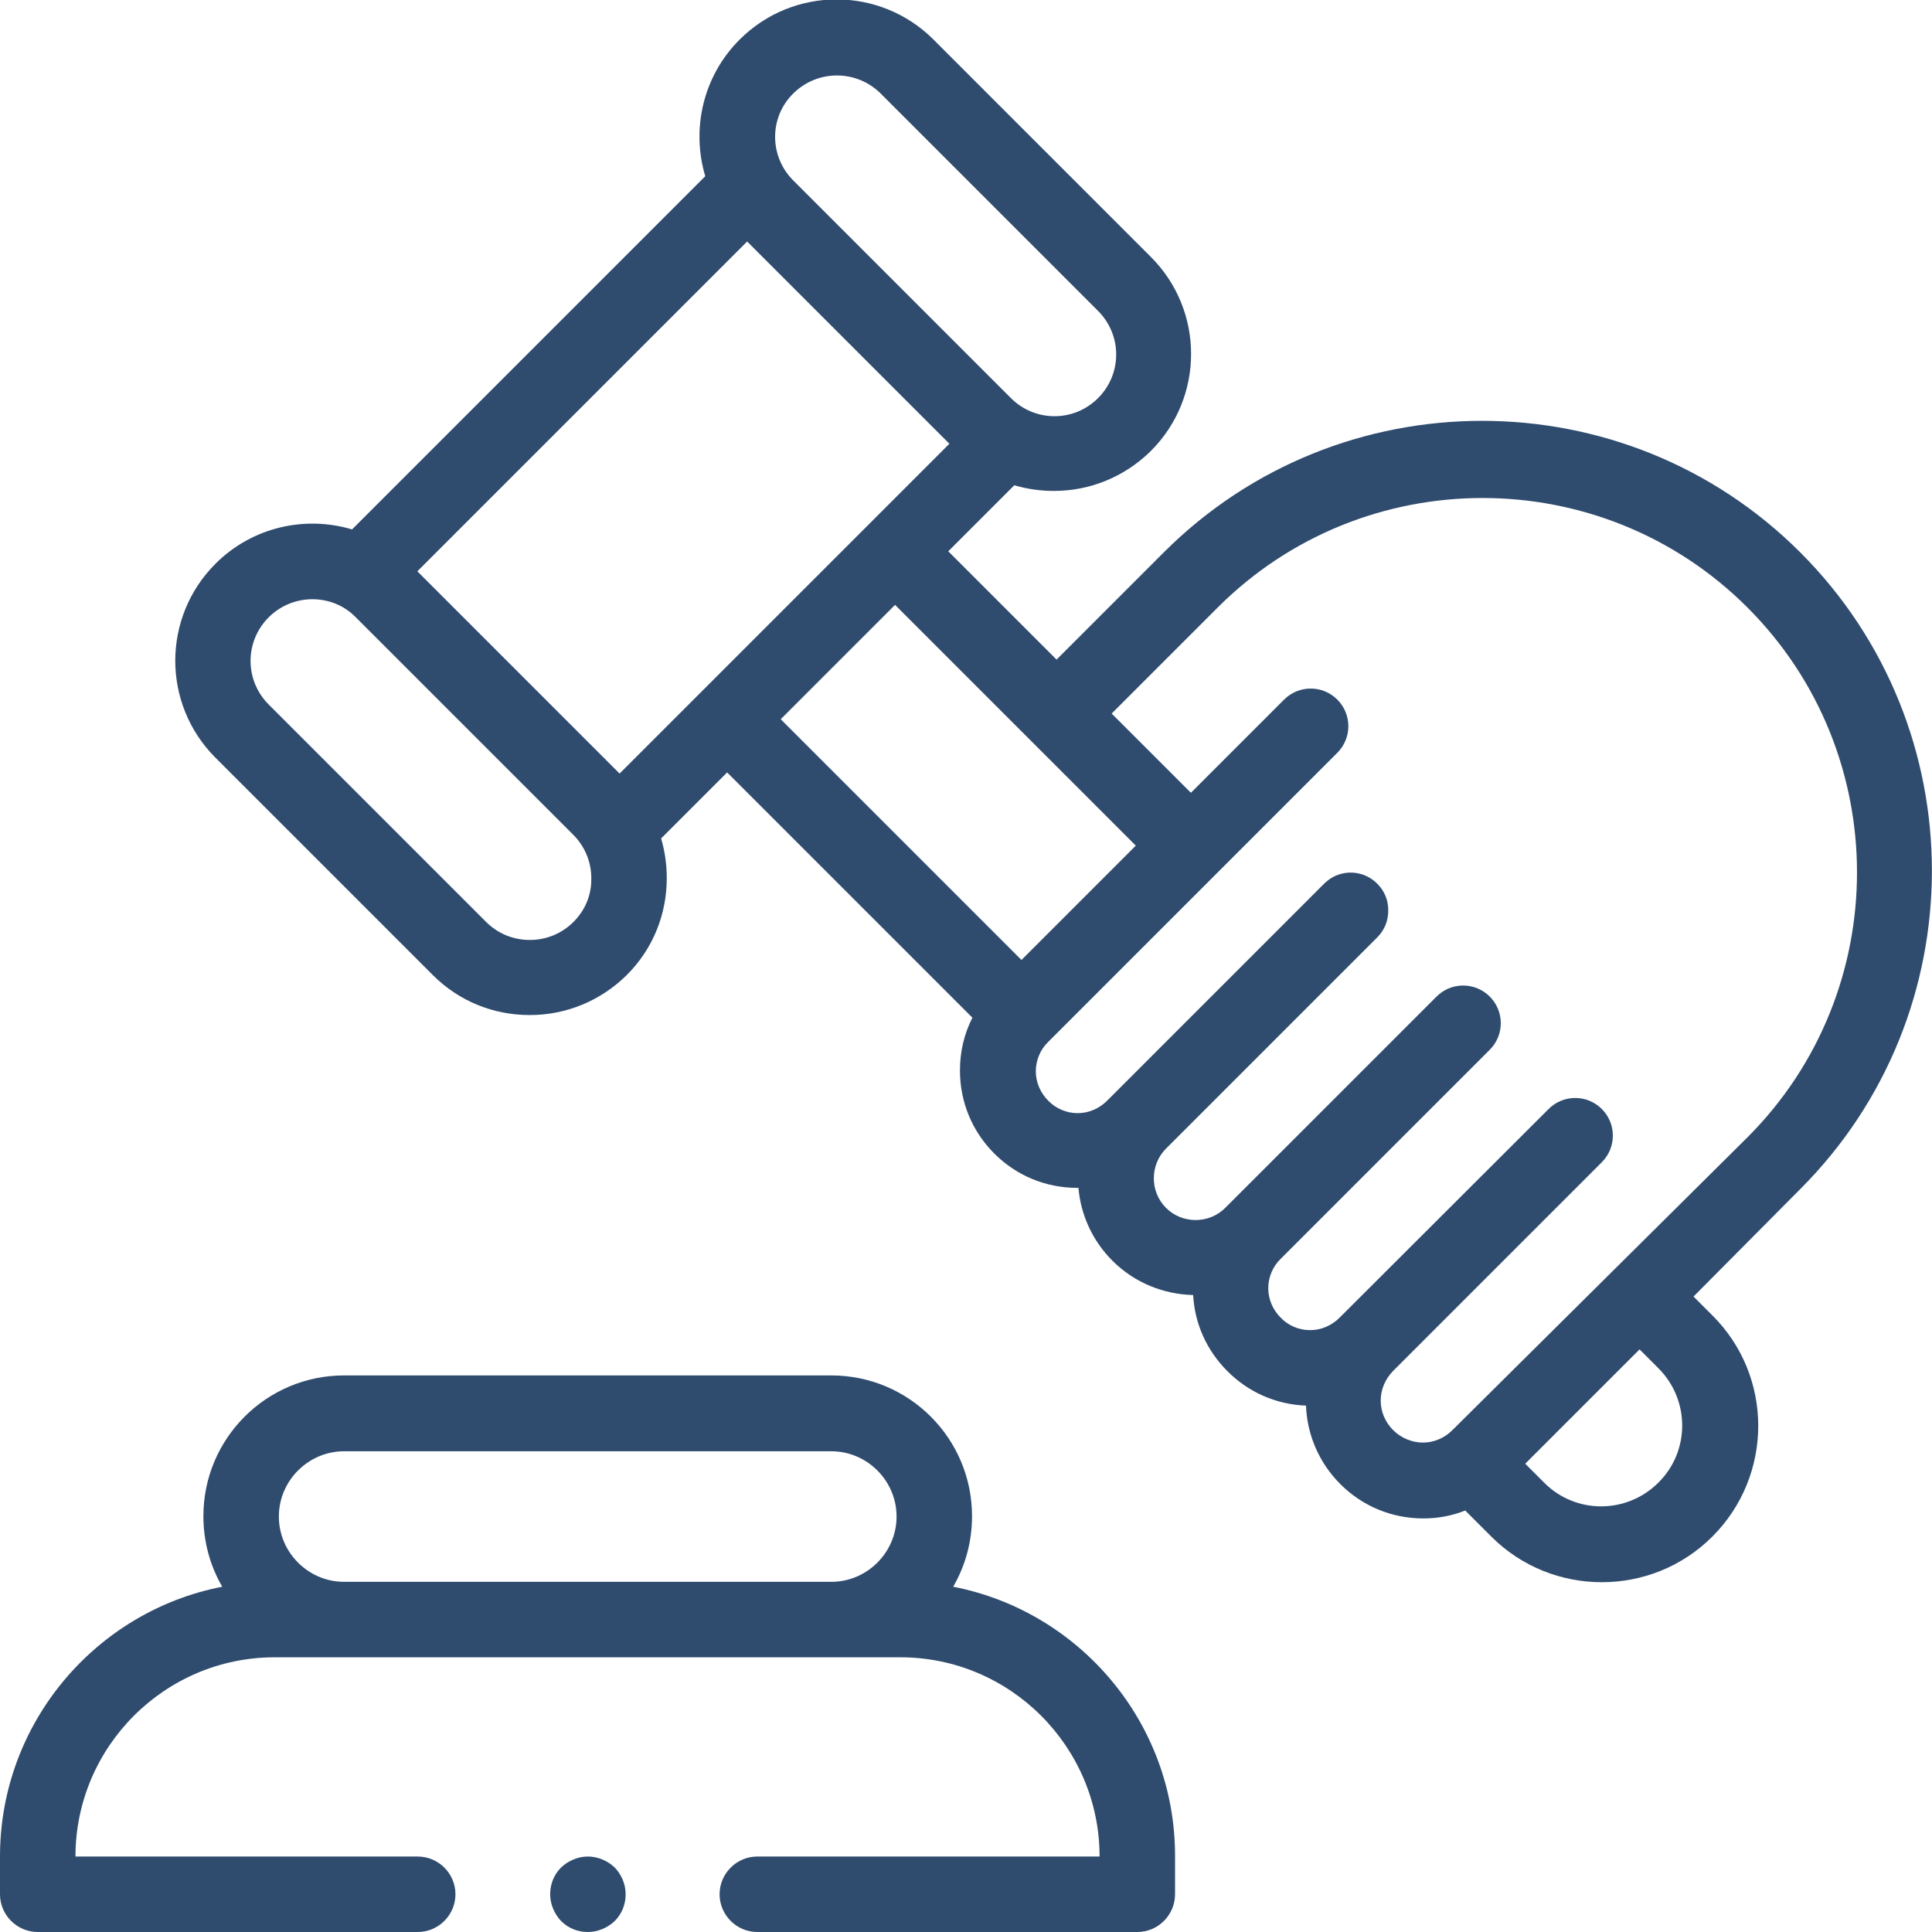 <?xml version="1.0" encoding="utf-8"?>
<!-- Generator: Adobe Illustrator 21.1.0, SVG Export Plug-In . SVG Version: 6.00 Build 0)  -->
<svg version="1.1" id="Capa_1" xmlns="http://www.w3.org/2000/svg" xmlns:xlink="http://www.w3.org/1999/xlink" x="0px" y="0px"
	 viewBox="0 0 512 512" style="enable-background:new 0 0 512 512;" xml:space="preserve">
<style type="text/css">
	.st0{fill:#2F4B6E;}
</style>
<g id="XMLID_66_">
	<g id="XMLID_1741_">
		<g id="XMLID_72_">
			<path id="XMLID_422_" class="st0" d="M252.6,420.5c3.2-5.5,5-11.9,5-18.7c0-20.6-16.7-37.3-37.3-37.3H91.2
				c-20.6,0-37.3,16.7-37.3,37.3c0,6.8,1.8,13.2,5,18.7C25.4,427,0,456.6,0,492v10c0,5.5,4.5,10,10,10h100.7c5.5,0,10-4.5,10-10
				s-4.5-10-10-10H20v0c0-29.1,23.7-52.8,52.8-52.8h165.8c29.1,0,52.8,23.7,52.8,52.8v0h-90.7c-5.5,0-10,4.5-10,10s4.5,10,10,10
				h100.7c5.5,0,10-4.5,10-10v-10C311.5,456.6,286.1,427,252.6,420.5z M91.2,419.2c-9.5,0-17.3-7.8-17.3-17.3s7.8-17.3,17.3-17.3
				h129.1c9.5,0,17.3,7.8,17.3,17.3c0,9.5-7.8,17.3-17.3,17.3H91.2z"/>
			<path id="XMLID_423_" class="st0" d="M155.8,492c-2.6,0-5.2,1.1-7.1,2.9c-1.9,1.9-2.9,4.4-2.9,7.1c0,2.6,1.1,5.2,2.9,7.1
				c1.9,1.9,4.4,2.9,7.1,2.9c2.6,0,5.2-1.1,7.1-2.9c1.9-1.9,2.9-4.4,2.9-7.1s-1.1-5.2-2.9-7.1C161,493.1,158.4,492,155.8,492z"/>
			<path id="XMLID_426_" class="st0" d="M477.1,315.1c46.5-46.5,46.5-122.2,0-168.7c-46.5-46.5-122.2-46.5-168.7,0L280,174.8
				l-28.7-28.7l17.5-17.5c3.4,1,6.9,1.5,10.5,1.5c9.7,0,18.8-3.8,25.7-10.6c14.2-14.2,14.2-37.2,0-51.4l-57.6-57.6
				c-14.2-14.2-37.2-14.2-51.4,0c-9.8,9.8-12.8,23.8-9.1,36.2l-93.6,93.6c-12.4-3.7-26.4-0.7-36.2,9.1c-14.2,14.2-14.2,37.2,0,51.4
				l57.6,57.6c6.9,6.9,16,10.6,25.7,10.6c9.7,0,18.8-3.8,25.7-10.6c6.9-6.9,10.6-16,10.6-25.7c0-3.6-0.5-7.1-1.5-10.5l17.5-17.5
				l65,65c-2.2,4.3-3.3,9-3.3,14c0,8.3,3.2,16.1,9.1,22c5.9,5.9,13.7,9.1,22,9.1c0.1,0,0.2,0,0.3,0c0.6,7,3.6,13.9,9,19.3
				c5.9,5.9,13.6,8.9,21.4,9.1c0.4,7.6,3.6,14.7,9.1,20.2c5.6,5.6,12.9,8.8,20.8,9.1c0.3,7.8,3.5,15.2,9.1,20.8
				c5.9,5.9,13.7,9.1,22,9.1c3.9,0,7.6-0.7,11.1-2.1l6.9,6.9c8.1,8.1,18.7,12.1,29.3,12.1c10.6,0,21.2-4,29.3-12.1
				c16.2-16.2,16.2-42.5,0-58.6l-5-5L477.1,315.1z M164.2,205l-53.6-53.6L198,64l53.6,53.6L164.2,205z M210.2,24.8
				c3.2-3.2,7.4-4.8,11.6-4.8c4.2,0,8.4,1.6,11.6,4.8l57.6,57.6c6.4,6.4,6.4,16.7,0,23.1s-16.7,6.4-23.1,0l-57.6-57.6
				C203.8,41.5,203.8,31.1,210.2,24.8L210.2,24.8z M152,244.3c-3.1,3.1-7.2,4.8-11.6,4.8c-4.4,0-8.5-1.7-11.6-4.8l-57.6-57.6
				c-6.4-6.4-6.4-16.7,0-23.1c3.2-3.2,7.4-4.8,11.6-4.8c4.2,0,8.4,1.6,11.5,4.8l57.6,57.6c3.1,3.1,4.8,7.2,4.8,11.5
				C156.8,237.1,155.1,241.2,152,244.3L152,244.3z M237.2,160.3l63.8,63.8l-30.3,30.3l-63.8-63.8L237.2,160.3z M369.2,379
				c-2.1-2.1-3.3-4.9-3.3-7.8c0-3,1.2-5.7,3.2-7.8l0,0l55.4-55.4c3.9-3.9,3.9-10.2,0-14.1c-3.9-3.9-10.2-3.9-14.1,0L355,349.2
				c-2.1,2.1-4.9,3.3-7.8,3.3c-3,0-5.8-1.2-7.8-3.3c-2.1-2.1-3.3-4.9-3.3-7.8s1.2-5.8,3.3-7.8l55.4-55.4c3.9-3.9,3.9-10.2,0-14.1
				c-3.9-3.9-10.2-3.9-14.1,0l-56,56c-4.3,4.3-11.4,4.3-15.7,0c-4.3-4.3-4.3-11.4,0-15.7l56-56c2-2,2.9-4.5,2.9-7.1
				c0-1.3-0.2-2.6-0.7-3.8c-0.5-1.2-1.2-2.3-2.2-3.3c-3.2-3.2-7.9-3.8-11.7-1.8c-0.9,0.5-1.7,1.1-2.4,1.8l-56,56l-1.5,1.5
				c-2.1,2.1-4.9,3.3-7.8,3.3s-5.8-1.2-7.8-3.3c-2.1-2.1-3.3-4.9-3.3-7.8s1.2-5.8,3.3-7.8l0.1-0.1l0,0c0,0,0,0,0,0l76.5-76.5
				c3.9-3.9,3.9-10.2,0-14.1c-3.9-3.9-10.2-3.9-14.1,0l-24.7,24.7l-21-21l28.1-28.1c38.7-38.7,101.7-38.7,140.4,0
				c38.7,38.7,38.7,101.7,0,140.4L384.9,379c-2.1,2.1-4.9,3.3-7.8,3.3S371.3,381.1,369.2,379L369.2,379z M439.5,362.6
				c8.4,8.4,8.4,22,0,30.3c-8.4,8.4-22,8.4-30.3,0l-5-5l30.3-30.3L439.5,362.6z"/>
		</g>
	</g>
</g>
</svg>
